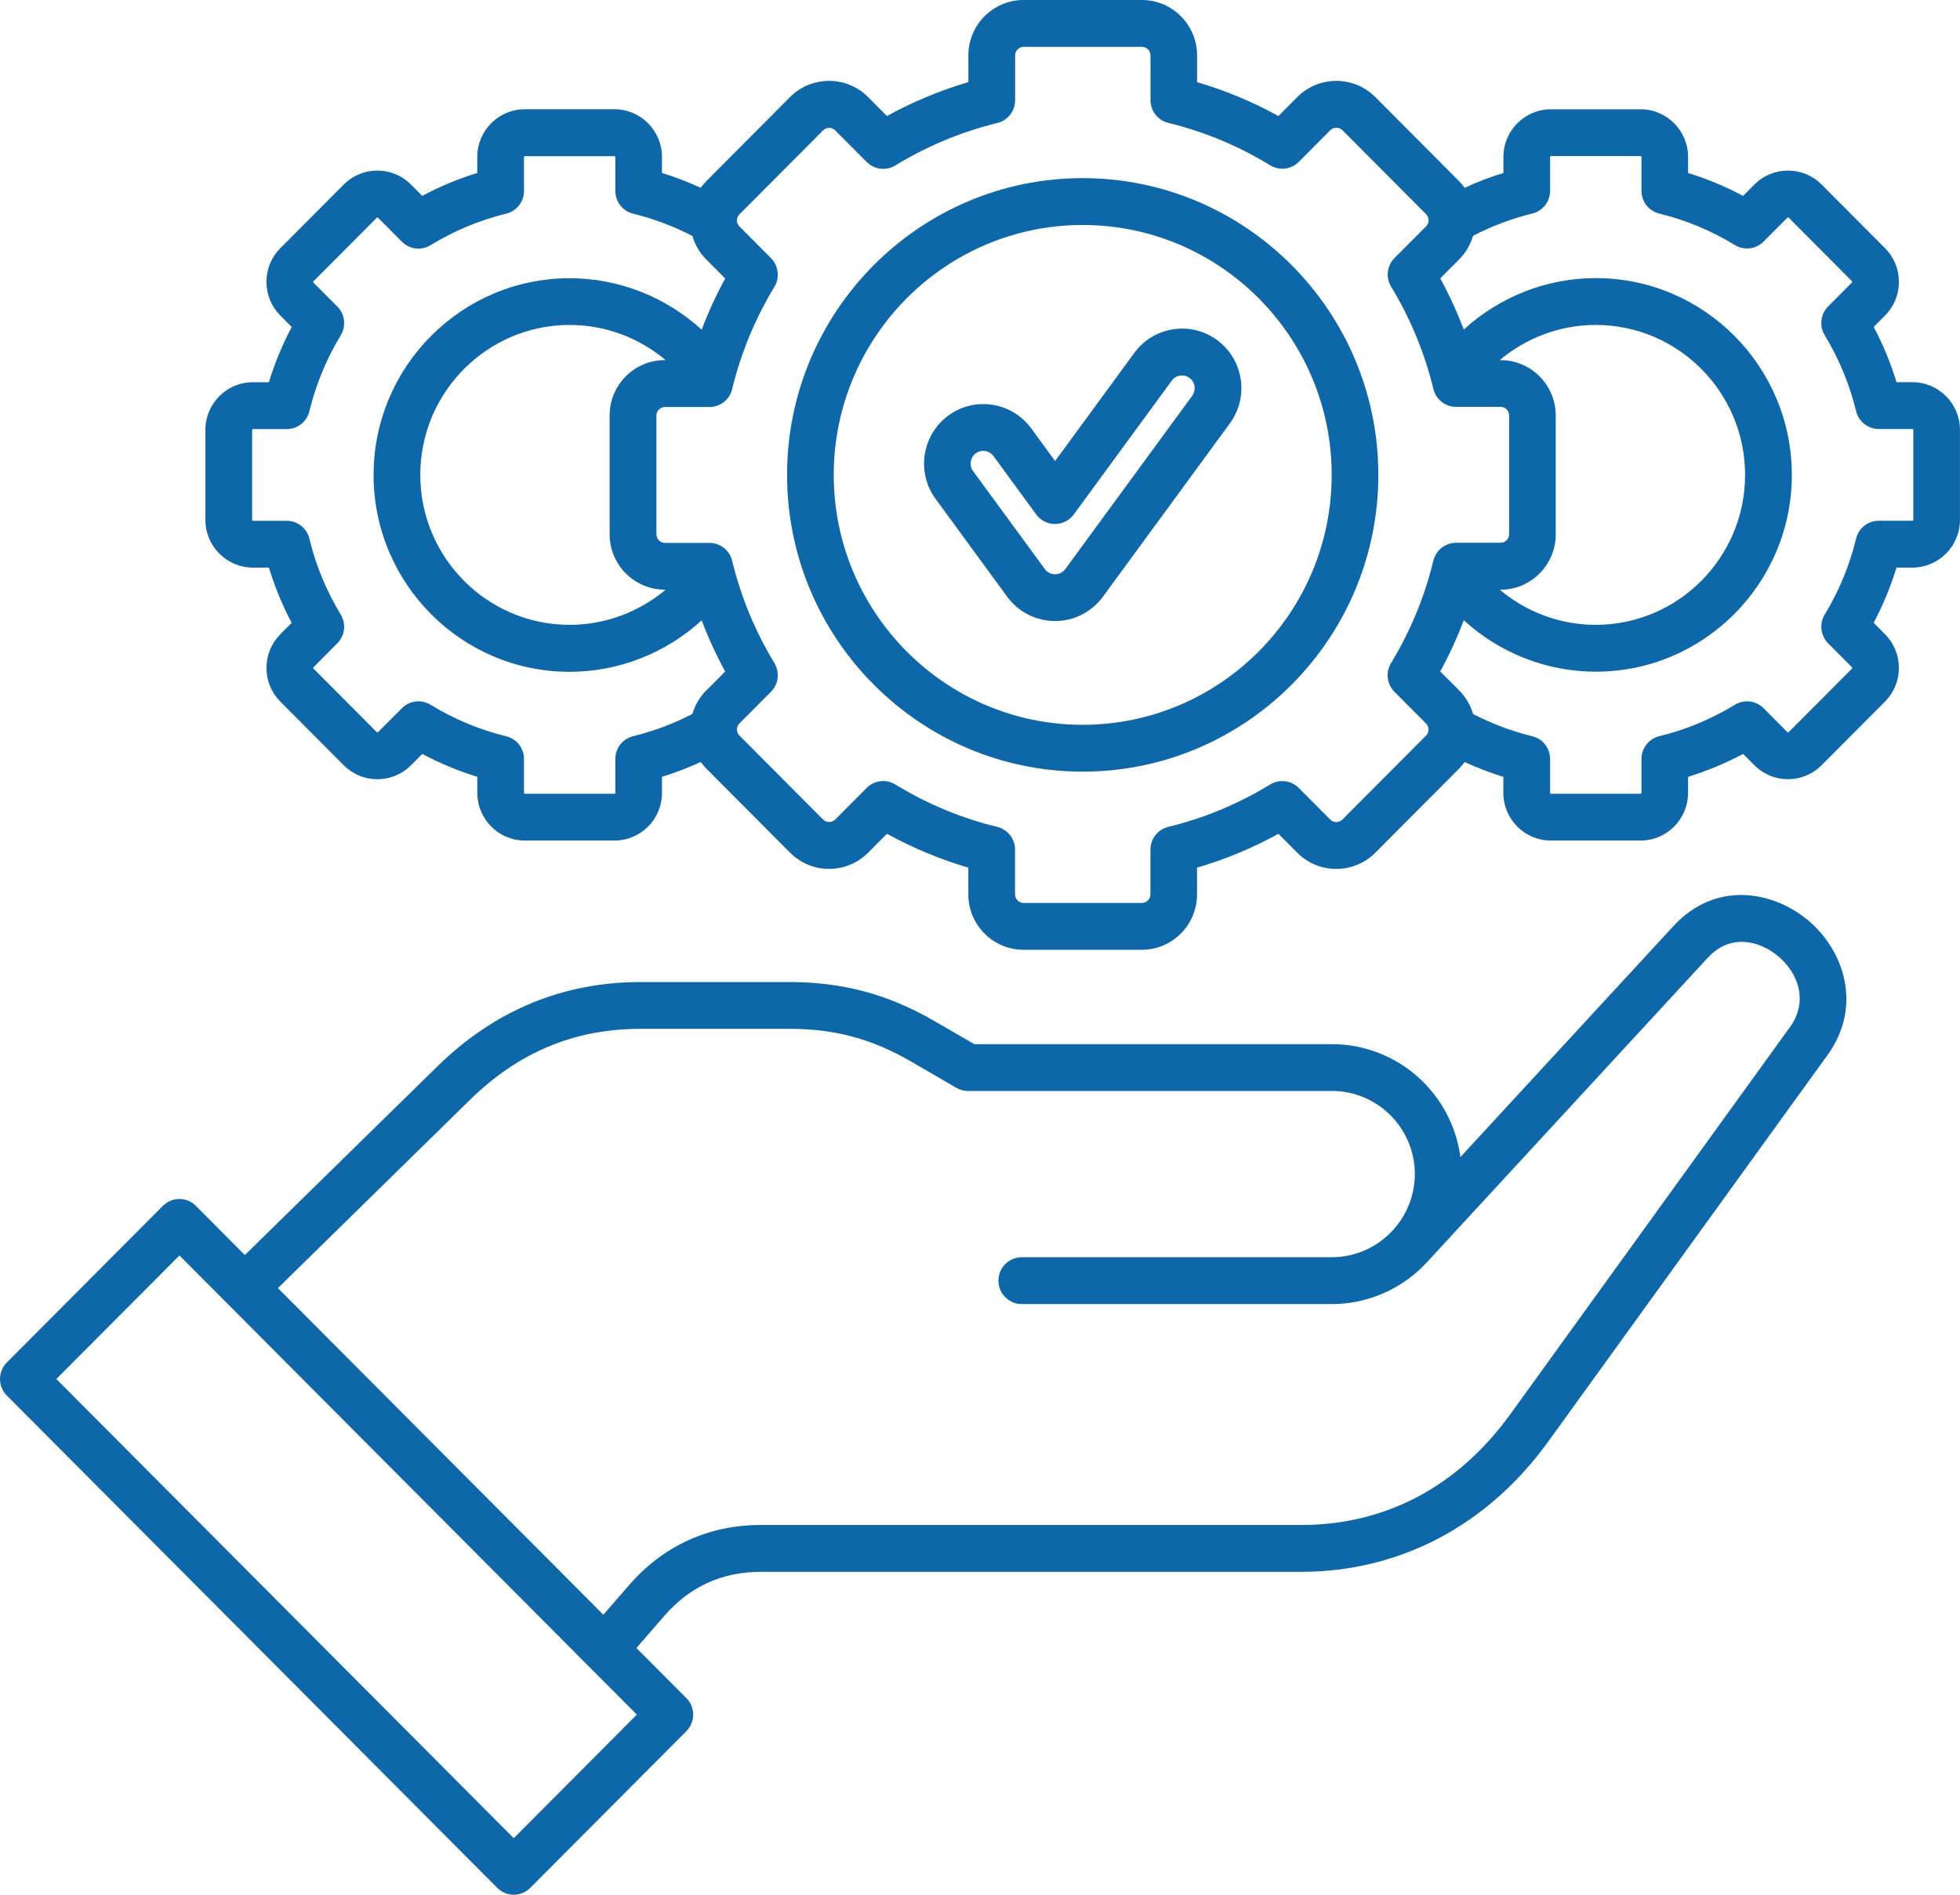 <svg width="60" height="58" viewBox="0 0 60 58" fill="none" xmlns="http://www.w3.org/2000/svg">
<g clip-path="url(#clip0_1194_211)">
<path d="M55.327 28.154C54.254 27.27 52.513 26.954 51.225 28.351L44.706 35.419C44.45 33.472 42.786 31.964 40.776 31.964H29.827L28.589 31.247C27.195 30.439 25.795 30.062 24.184 30.062H19.608C17.229 30.062 15.136 30.931 13.386 32.646L7.496 38.418L5.996 36.912C5.863 36.777 5.681 36.702 5.492 36.702C5.302 36.702 5.12 36.777 4.987 36.912L0.21 41.706C0.076 41.84 0 42.023 0 42.213C0 42.403 0.075 42.586 0.21 42.72L15.223 57.79C15.362 57.929 15.545 58 15.727 58C15.909 58 16.093 57.929 16.232 57.79L21.011 52.993C21.144 52.859 21.22 52.676 21.22 52.486C21.22 52.296 21.145 52.114 21.011 51.98L19.483 50.447L20.336 49.464C21.112 48.57 22.104 48.116 23.286 48.116H39.827C42.849 48.116 45.537 46.699 47.396 44.126L55.948 32.291C57.026 30.799 56.452 29.08 55.329 28.154H55.327ZM19.495 52.486L15.727 56.269L1.725 42.213L5.493 38.431L19.495 52.486ZM54.789 31.448L46.239 43.284C44.633 45.506 42.416 46.682 39.827 46.682H23.285C21.694 46.682 20.301 47.319 19.257 48.523L18.47 49.429L8.508 39.43L14.384 33.67C15.879 32.206 17.587 31.494 19.608 31.494H24.184C25.552 31.494 26.691 31.8 27.875 32.487L29.279 33.301C29.387 33.364 29.511 33.396 29.636 33.396H40.776C42.174 33.396 43.311 34.538 43.311 35.941C43.311 36.563 43.081 37.164 42.663 37.633C42.18 38.174 41.493 38.485 40.776 38.485H31.279C30.884 38.485 30.564 38.806 30.564 39.202C30.564 39.597 30.884 39.919 31.279 39.919H40.776C41.894 39.919 42.965 39.438 43.718 38.599C43.718 38.599 43.719 38.598 43.72 38.597L52.274 29.323C52.982 28.554 53.874 28.809 54.421 29.261C55.03 29.761 55.38 30.632 54.791 31.447L54.789 31.448ZM58.546 11.699H58.057C57.879 11.115 57.645 10.549 57.358 10.008L57.705 9.66C57.979 9.385 58.13 9.019 58.13 8.628C58.13 8.237 57.979 7.871 57.705 7.597L55.763 5.648C55.196 5.079 54.274 5.079 53.707 5.648L53.359 5.996C52.821 5.71 52.257 5.474 51.676 5.295V4.804C51.676 4 51.024 3.345 50.223 3.345H47.476C46.675 3.345 46.023 4 46.023 4.804V5.295C45.618 5.419 45.221 5.571 44.837 5.749C44.785 5.677 44.729 5.608 44.664 5.544L42.102 2.972C41.444 2.311 40.371 2.311 39.713 2.972L39.136 3.552C38.344 3.115 37.51 2.768 36.645 2.514V1.696C36.645 0.76 35.887 0 34.956 0H31.333C30.401 0 29.644 0.761 29.644 1.696V2.514C28.779 2.768 27.944 3.115 27.152 3.552L26.575 2.972C26.256 2.652 25.832 2.476 25.38 2.476C24.927 2.476 24.504 2.652 24.184 2.972L21.623 5.544C21.558 5.608 21.502 5.677 21.45 5.749C21.066 5.571 20.669 5.419 20.264 5.295V4.803C20.264 3.998 19.612 3.344 18.811 3.344H16.064C15.263 3.344 14.611 3.998 14.611 4.803V5.294C14.029 5.473 13.466 5.707 12.926 5.995L12.58 5.648C12.013 5.079 11.091 5.079 10.524 5.648L8.582 7.597C8.308 7.871 8.157 8.238 8.157 8.629C8.157 9.02 8.308 9.385 8.582 9.66L8.93 10.009C8.644 10.551 8.41 11.116 8.231 11.7H7.742C6.94 11.7 6.288 12.355 6.288 13.159V15.916C6.288 16.72 6.94 17.375 7.742 17.375H8.231C8.41 17.959 8.643 18.525 8.929 19.066L8.582 19.414C8.308 19.689 8.157 20.055 8.157 20.446C8.157 20.837 8.308 21.203 8.582 21.477L10.524 23.427C10.798 23.701 11.163 23.853 11.552 23.853C11.942 23.853 12.306 23.701 12.581 23.427L12.927 23.079C13.467 23.366 14.03 23.601 14.612 23.78V24.271C14.612 25.076 15.264 25.73 16.066 25.73H18.812C19.613 25.73 20.265 25.076 20.265 24.271V23.779C20.67 23.655 21.066 23.502 21.451 23.325C21.504 23.397 21.559 23.466 21.624 23.53L24.186 26.102C24.844 26.763 25.917 26.763 26.575 26.102L27.152 25.523C27.944 25.959 28.779 26.306 29.643 26.56V27.378C29.643 28.314 30.401 29.074 31.332 29.074H34.955C35.887 29.074 36.644 28.313 36.644 27.378V26.56C37.51 26.306 38.343 25.96 39.135 25.524L39.712 26.103C40.37 26.764 41.443 26.764 42.101 26.103L44.663 23.532C44.727 23.467 44.783 23.398 44.836 23.326C45.22 23.503 45.617 23.656 46.021 23.78V24.271C46.021 25.076 46.674 25.73 47.475 25.73H50.221C51.023 25.73 51.675 25.076 51.675 24.271V23.779C52.257 23.6 52.82 23.366 53.359 23.078L53.706 23.425C53.98 23.7 54.345 23.852 54.734 23.852C55.124 23.852 55.488 23.7 55.762 23.425L57.704 21.476C57.977 21.201 58.129 20.835 58.129 20.445C58.129 20.055 57.977 19.689 57.704 19.413L57.357 19.065C57.643 18.525 57.877 17.958 58.056 17.374H58.545C59.346 17.374 59.999 16.719 59.999 15.915V13.158C59.999 12.354 59.346 11.699 58.545 11.699H58.546ZM21.623 21.132C21.419 21.337 21.275 21.584 21.196 21.854C20.62 22.153 20.011 22.382 19.382 22.536C19.062 22.614 18.837 22.902 18.837 23.233V24.271C18.837 24.285 18.825 24.297 18.812 24.297H16.066C16.052 24.297 16.041 24.285 16.041 24.271V23.234C16.041 22.903 15.816 22.615 15.495 22.538C14.679 22.338 13.9 22.014 13.18 21.573C12.899 21.401 12.536 21.445 12.304 21.678L11.571 22.413C11.563 22.422 11.544 22.422 11.536 22.413L9.594 20.464C9.586 20.456 9.586 20.437 9.594 20.428L10.326 19.693C10.559 19.459 10.602 19.096 10.431 18.814C9.993 18.091 9.669 17.309 9.471 16.49C9.394 16.168 9.107 15.942 8.777 15.942H7.743C7.73 15.942 7.718 15.93 7.718 15.917V13.16C7.718 13.147 7.73 13.135 7.743 13.135H8.777C9.107 13.135 9.394 12.909 9.471 12.588C9.67 11.768 9.993 10.987 10.431 10.264C10.602 9.982 10.559 9.617 10.326 9.384L9.594 8.649C9.586 8.641 9.586 8.622 9.594 8.613L11.536 6.664C11.544 6.656 11.562 6.656 11.571 6.664L12.304 7.399C12.537 7.634 12.899 7.677 13.18 7.505C13.899 7.065 14.679 6.74 15.495 6.54C15.816 6.463 16.041 6.175 16.041 5.843V4.806C16.041 4.793 16.052 4.781 16.066 4.781H18.812C18.825 4.781 18.837 4.793 18.837 4.806V5.845C18.837 6.176 19.062 6.464 19.382 6.541C20.012 6.696 20.62 6.925 21.196 7.224C21.275 7.494 21.419 7.741 21.623 7.945L22.2 8.525C21.924 9.031 21.683 9.554 21.48 10.092C20.384 9.09 18.948 8.517 17.437 8.517C14.129 8.517 11.436 11.219 11.436 14.541C11.436 17.863 14.127 20.565 17.437 20.565C18.946 20.565 20.384 19.991 21.48 18.99C21.683 19.527 21.924 20.051 22.2 20.556L21.623 21.136V21.132ZM20.351 18.052H20.375C19.561 18.736 18.524 19.127 17.438 19.127C14.917 19.127 12.866 17.068 12.866 14.537C12.866 12.006 14.917 9.947 17.438 9.947C18.524 9.947 19.561 10.337 20.375 11.023H20.351C19.419 11.023 18.662 11.784 18.662 12.718V16.355C18.662 17.29 19.42 18.05 20.351 18.05V18.052ZM43.877 17.165C43.611 18.269 43.175 19.323 42.583 20.297C42.412 20.579 42.455 20.943 42.688 21.178L43.654 22.147C43.719 22.212 43.73 22.291 43.73 22.332C43.73 22.373 43.72 22.451 43.654 22.517L41.092 25.089C40.992 25.189 40.823 25.189 40.723 25.089L39.757 24.12C39.524 23.885 39.162 23.842 38.881 24.015C37.911 24.607 36.862 25.045 35.762 25.312C35.442 25.39 35.217 25.678 35.217 26.009V27.378C35.217 27.521 35.098 27.64 34.956 27.64H31.333C31.192 27.64 31.073 27.519 31.073 27.378V26.009C31.073 25.678 30.848 25.39 30.527 25.312C29.427 25.045 28.377 24.607 27.408 24.013C27.293 23.943 27.164 23.908 27.037 23.908C26.852 23.908 26.669 23.98 26.532 24.119L25.567 25.088C25.467 25.188 25.298 25.188 25.198 25.088L22.636 22.516C22.57 22.45 22.559 22.371 22.559 22.331C22.559 22.29 22.569 22.211 22.636 22.145L23.601 21.176C23.834 20.942 23.877 20.579 23.706 20.297C23.116 19.323 22.68 18.27 22.413 17.166C22.336 16.845 22.049 16.619 21.719 16.619H20.355C20.213 16.619 20.094 16.498 20.094 16.357V12.721C20.094 12.579 20.213 12.459 20.355 12.459H21.719C22.049 12.459 22.336 12.233 22.413 11.912C22.68 10.807 23.116 9.755 23.706 8.781C23.877 8.499 23.834 8.134 23.601 7.901L22.636 6.932C22.57 6.866 22.559 6.788 22.559 6.747C22.559 6.706 22.569 6.627 22.636 6.562L25.198 3.99C25.298 3.89 25.467 3.89 25.567 3.99L26.532 4.959C26.765 5.193 27.127 5.236 27.41 5.064C28.379 4.472 29.429 4.034 30.53 3.765C30.85 3.688 31.075 3.4 31.075 3.069V1.696C31.075 1.553 31.195 1.434 31.336 1.434H34.958C35.1 1.434 35.219 1.553 35.219 1.696V3.065C35.219 3.396 35.444 3.684 35.764 3.762C36.864 4.029 37.913 4.467 38.883 5.06C39.164 5.232 39.527 5.189 39.76 4.954L40.725 3.985C40.825 3.885 40.994 3.885 41.094 3.985L43.656 6.557C43.721 6.623 43.732 6.702 43.732 6.742C43.732 6.783 43.723 6.862 43.656 6.927L42.691 7.896C42.457 8.131 42.414 8.494 42.586 8.776C43.176 9.75 43.612 10.803 43.88 11.908C43.957 12.229 44.244 12.455 44.574 12.455H45.937C46.081 12.455 46.198 12.572 46.198 12.717V16.353C46.198 16.496 46.079 16.615 45.937 16.615H44.574C44.244 16.615 43.957 16.841 43.88 17.162L43.877 17.165ZM45.936 11.023H45.912C46.726 10.338 47.763 9.947 48.849 9.947C51.37 9.947 53.421 12.006 53.421 14.537C53.421 17.068 51.37 19.127 48.849 19.127C47.763 19.127 46.726 18.737 45.912 18.052H45.936C46.868 18.052 47.625 17.29 47.625 16.356V12.72C47.625 11.784 46.867 11.024 45.936 11.024V11.023ZM58.571 15.916C58.571 15.929 58.559 15.941 58.546 15.941H57.513C57.183 15.941 56.896 16.167 56.819 16.488C56.62 17.308 56.298 18.09 55.858 18.813C55.687 19.095 55.73 19.459 55.963 19.693L56.695 20.428C56.704 20.437 56.704 20.456 56.695 20.464L54.754 22.413C54.745 22.422 54.726 22.422 54.718 22.413L53.986 21.678C53.752 21.444 53.391 21.401 53.109 21.573C52.389 22.013 51.611 22.338 50.794 22.536C50.474 22.614 50.249 22.902 50.249 23.233V24.271C50.249 24.285 50.237 24.297 50.224 24.297H47.477C47.464 24.297 47.452 24.285 47.452 24.271V23.234C47.452 22.903 47.227 22.615 46.907 22.538C46.277 22.383 45.669 22.154 45.093 21.855C45.014 21.585 44.87 21.337 44.667 21.132L44.089 20.553C44.365 20.047 44.606 19.524 44.809 18.986C45.905 19.987 47.342 20.561 48.851 20.561C52.161 20.561 54.852 17.859 54.852 14.537C54.852 11.215 52.161 8.513 48.851 8.513C47.342 8.513 45.904 9.087 44.809 10.088C44.606 9.55 44.365 9.027 44.089 8.521L44.667 7.942C44.87 7.738 45.014 7.489 45.093 7.219C45.669 6.92 46.277 6.691 46.907 6.537C47.227 6.459 47.452 6.171 47.452 5.84V4.803C47.452 4.79 47.464 4.778 47.477 4.778H50.224C50.237 4.778 50.249 4.79 50.249 4.803V5.841C50.249 6.172 50.474 6.46 50.794 6.538C51.611 6.737 52.389 7.061 53.109 7.501C53.391 7.673 53.754 7.63 53.986 7.396L54.718 6.661C54.727 6.653 54.744 6.653 54.754 6.661L56.695 8.61C56.704 8.618 56.704 8.637 56.695 8.646L55.963 9.381C55.73 9.615 55.687 9.978 55.858 10.26C56.296 10.982 56.62 11.765 56.819 12.584C56.896 12.906 57.183 13.132 57.513 13.132H58.546C58.559 13.132 58.571 13.144 58.571 13.157V15.914V15.916ZM33.144 5.453C28.154 5.453 24.094 9.528 24.094 14.537C24.094 19.546 28.154 23.621 33.144 23.621C38.135 23.621 42.194 19.546 42.194 14.537C42.194 9.528 38.135 5.453 33.144 5.453ZM33.144 22.187C28.942 22.187 25.523 18.755 25.523 14.537C25.523 10.319 28.942 6.887 33.144 6.887C37.346 6.887 40.766 10.319 40.766 14.537C40.766 18.755 37.346 22.187 33.144 22.187ZM37.261 10.412C36.869 10.124 36.391 10.006 35.911 10.081C35.431 10.155 35.01 10.412 34.723 10.804L32.299 14.113L31.568 13.114C30.976 12.304 29.837 12.127 29.03 12.721C28.223 13.315 28.046 14.458 28.638 15.268L30.833 18.267C31.188 18.753 31.741 19.011 32.3 19.011C32.673 19.011 33.049 18.896 33.371 18.659C33.53 18.541 33.667 18.402 33.78 18.243L37.65 12.959C37.937 12.565 38.054 12.085 37.98 11.603C37.906 11.122 37.65 10.699 37.258 10.411L37.261 10.412ZM36.5 12.111L32.626 17.4C32.626 17.4 32.62 17.409 32.617 17.413C32.593 17.448 32.562 17.479 32.527 17.504C32.355 17.631 32.112 17.594 31.985 17.419L29.788 14.421C29.662 14.248 29.7 14.004 29.871 13.877C30.044 13.751 30.287 13.788 30.414 13.962L31.721 15.748C31.856 15.932 32.069 16.04 32.296 16.04C32.524 16.04 32.737 15.932 32.871 15.748L35.871 11.651C35.932 11.568 36.023 11.512 36.125 11.497C36.227 11.48 36.33 11.507 36.413 11.568C36.496 11.628 36.551 11.719 36.567 11.822C36.582 11.925 36.557 12.028 36.496 12.11L36.5 12.111Z" fill="#0E67A8"/>
</g>
<defs>
<clipPath id="clip0_1194_211">
<rect width="60" height="58" fill="white"/>
</clipPath>
</defs>
</svg>
